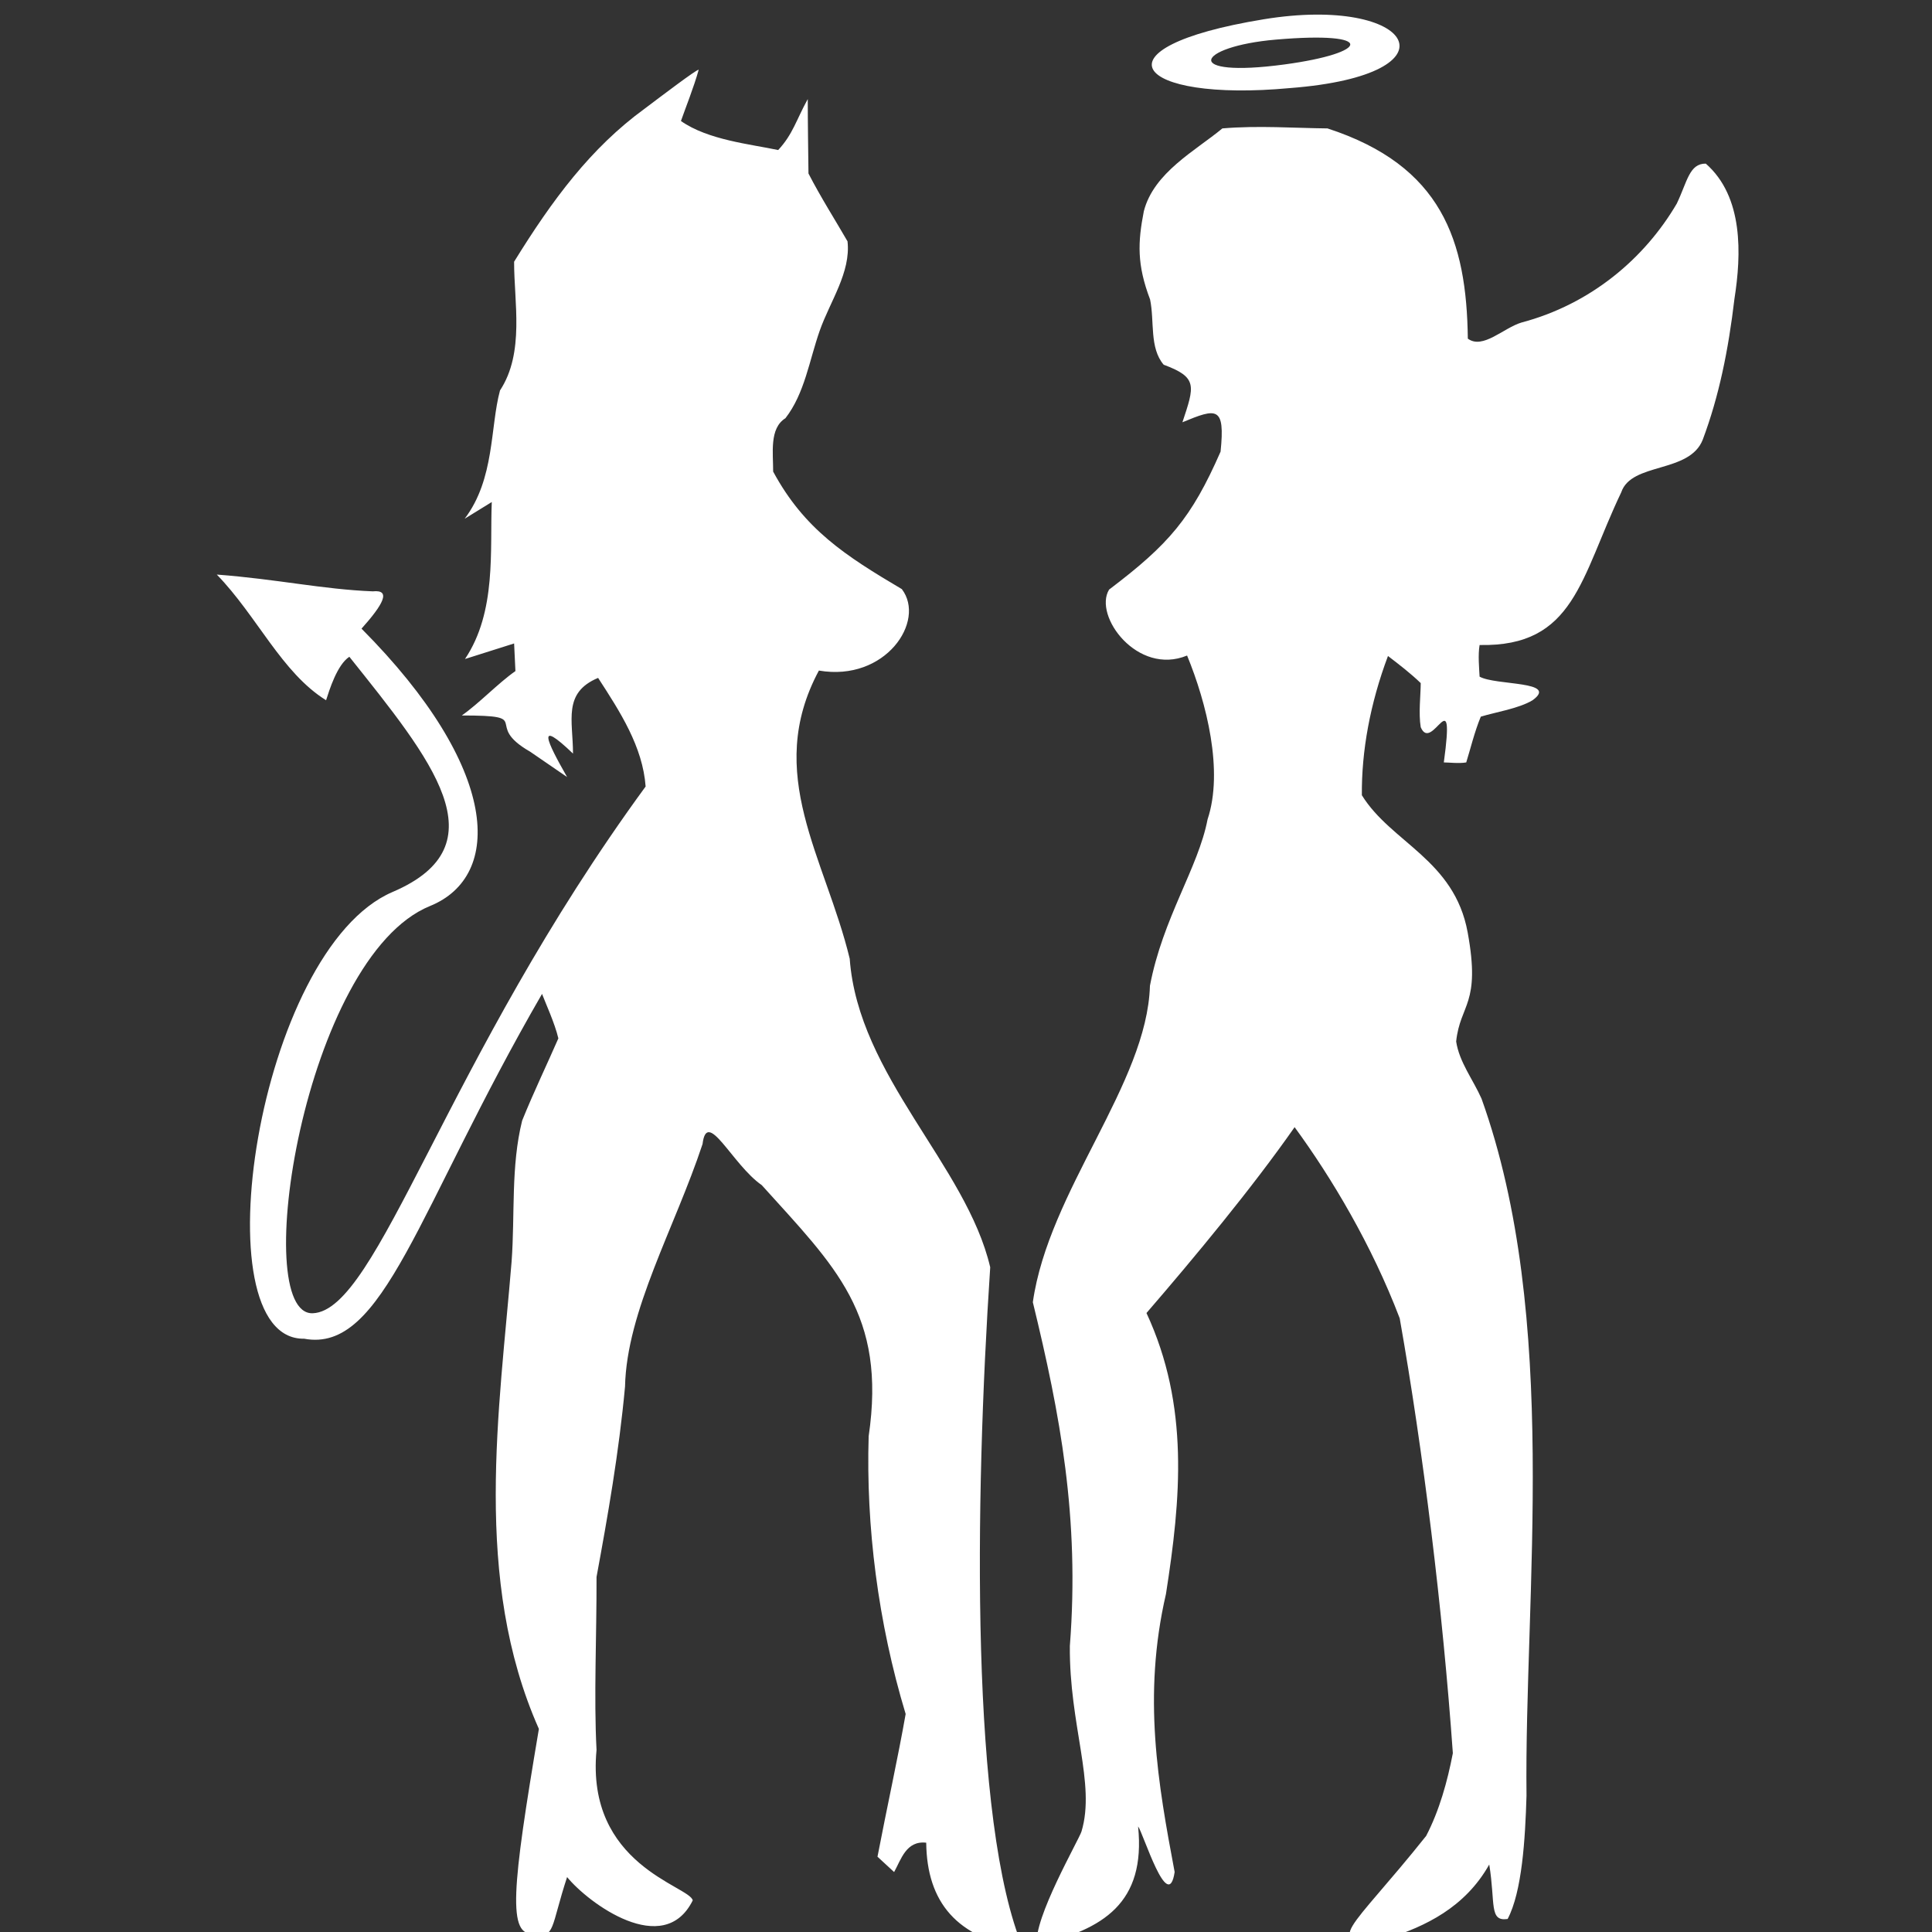 <?xml version="1.0"?><svg xmlns="http://www.w3.org/2000/svg" viewBox="0 0 50 50"><rect x="0" y="0" width="50" height="50" fill="#333333" stroke="none"/><g transform="translate(0,-50)"><g transform="matrix(0.501,0,0,0.501,4.999,-426.755)"><path style="fill:#ffffff" d="m 37.867,1046.794 c -1.036,-0.117 -1.298,0.869 -1.658,1.516 -0.286,-0.264 -0.573,-0.528 -0.859,-0.792 0.469,-2.446 1.078,-5.217 1.455,-7.373 -1.434,-4.735 -2.052,-9.728 -1.911,-14.345 0.925,-6.311 -1.718,-8.756 -5.521,-12.972 -1.531,-1.063 -2.833,-4.002 -3.06,-2.123 -1.436,4.336 -3.92,8.622 -4.004,12.528 -0.315,3.416 -0.899,6.725 -1.472,9.834 0.009,3.061 -0.144,6.182 0,8.935 -0.572,5.96 4.81,7.025 4.97,7.772 -1.498,3.023 -5.397,0.137 -6.491,-1.204 -0.845,2.578 -0.628,3.194 -1.668,2.916 -1.445,0.217 -1.175,-2.356 0.211,-10.569 -3.438,-7.74 -2.035,-16.473 -1.409,-24.147 0.178,-2.426 -0.044,-4.918 0.545,-7.278 0.592,-1.467 1.328,-2.998 1.87,-4.246 -0.184,-0.787 -0.684,-1.869 -0.843,-2.298 -6.457,11.162 -8.184,18.578 -12.29,17.812 -5.438,0.092 -2.427,-20.087 4.574,-23.079 5.661,-2.419 2.007,-6.83 -2.238,-12.148 -0.638,0.42 -1.035,1.732 -1.202,2.246 -2.294,-1.426 -3.561,-4.345 -5.645,-6.492 3.141,0.239 5.465,0.764 8.058,0.867 0.975,-0.101 0.524,0.691 -0.582,1.927 7.176,7.218 7.326,12.787 3.541,14.326 -6.516,2.651 -9.36,21.174 -6.055,21.038 3.366,-0.138 6.82,-13.029 17.19,-27.21 -0.151,-2.058 -1.316,-3.856 -2.455,-5.61 -1.836,0.768 -1.297,2.2 -1.297,3.909 -1.925,-1.841 -1.363,-0.642 -0.304,1.213 l -1.909,-1.31 c -2.518,-1.442 0.315,-1.871 -3.532,-1.871 0.901,-0.629 1.87,-1.664 2.771,-2.293 l -0.068,-1.427 -2.537,0.803 c 1.643,-2.453 1.281,-5.639 1.383,-8.109 l -1.4,0.863 c 1.561,-2.057 1.311,-4.734 1.825,-6.627 1.285,-1.954 0.721,-4.584 0.729,-6.65 1.971,-3.19 3.961,-5.882 6.753,-7.912 0.912,-0.688 2.65,-2.006 2.782,-2.006 -0.243,0.886 -0.699,2.02 -0.917,2.65 1.4,0.984 3.595,1.195 5.023,1.5 0.766,-0.825 0.932,-1.556 1.528,-2.633 -3.03e-4,1.272 0.025,2.738 0.037,3.844 0.627,1.221 1.434,2.489 2.017,3.505 0.178,1.604 -0.904,3.099 -1.439,4.623 -0.535,1.524 -0.776,3.238 -1.769,4.514 -0.843,0.524 -0.628,1.812 -0.634,2.756 1.612,2.987 3.733,4.347 6.648,6.072 1.259,1.651 -0.847,4.798 -4.285,4.207 -2.859,5.33 0.331,9.662 1.592,14.883 0.442,6.057 6.024,10.668 7.258,15.94 -0.802,12.111 -1.028,28.736 1.702,35.185 -3.413,-0.514 -4.974,-2.378 -5.008,-5.459 z m 5.715,5.289 c -0.195,-1.353 2.179,-5.446 2.307,-5.87 0.743,-2.47 -0.638,-5.5 -0.602,-9.582 0.513,-6.626 -0.502,-11.96 -1.912,-17.757 0.818,-5.762 5.899,-11.277 6.049,-16.344 0.66,-3.49 2.499,-6.101 2.977,-8.597 0.833,-2.5 -0.047,-6.003 -1.058,-8.464 -2.558,1.059 -4.856,-2.049 -4.029,-3.406 3.09,-2.34 4.253,-3.691 5.759,-7.127 0.241,-2.358 -0.194,-2.254 -1.971,-1.516 0.625,-1.883 0.799,-2.318 -0.968,-2.973 -0.745,-0.874 -0.468,-2.247 -0.702,-3.37 -0.685,-1.805 -0.637,-2.951 -0.323,-4.561 0.514,-2 2.67,-3.125 4.057,-4.276 1.836,-0.158 3.753,-0.016 5.429,0 5.914,1.924 7.188,5.802 7.25,10.86 0.773,0.572 1.843,-0.553 2.764,-0.83 3.605,-0.954 6.379,-3.328 8.031,-6.148 0.542,-1.134 0.646,-2.071 1.497,-2.063 1.957,1.713 1.837,4.71 1.482,6.975 -0.316,2.673 -0.802,5.052 -1.636,7.278 -0.686,1.768 -3.685,1.155 -4.215,2.73 -2.108,4.42 -2.407,7.985 -7.315,7.884 -0.089,0.518 -0.022,1.198 0,1.634 0.832,0.468 4.119,0.212 2.737,1.219 -0.715,0.432 -1.937,0.619 -2.675,0.848 -0.318,0.759 -0.56,1.752 -0.752,2.364 -0.371,0.065 -0.904,0 -1.158,0 0.6,-4.403 -0.611,-0.444 -1.193,-1.82 -0.119,-0.724 -0.003,-1.628 0,-2.278 -0.516,-0.498 -1.112,-0.957 -1.692,-1.4 -0.925,2.462 -1.369,4.914 -1.349,7.192 1.512,2.449 4.777,3.329 5.465,7.082 0.688,3.754 -0.388,3.683 -0.594,5.64 0.161,1.064 0.874,1.968 1.31,2.951 4.068,11.344 2.205,25.624 2.324,36.008 -0.066,2.239 -0.23,4.961 -0.975,6.369 -0.971,0.142 -0.622,-0.802 -0.95,-2.813 -1.255,2.229 -3.319,3.197 -5.241,3.813 -3.569,0.396 -1.928,-0.384 1.982,-5.291 0.683,-1.313 1.1,-2.82 1.379,-4.273 -0.523,-7.393 -1.526,-15.573 -2.745,-22.465 -1.443,-3.787 -3.518,-7.263 -5.429,-9.874 -2.203,3.151 -5.159,6.712 -7.652,9.601 2.226,4.793 1.773,9.611 1.006,14.516 -1.22,5.272 -0.405,9.822 0.449,14.36 -0.335,2.224 -1.628,-2.031 -1.888,-2.355 0.4,3.946 -1.779,5.323 -5.232,6.128 z m 11.717,-99.48 c 7.777,-1.273 10.263,2.866 1.363,3.553 -8.034,0.746 -10.361,-2.081 -1.363,-3.553 z m 1.081,2.332 c 4.397,-0.593 4.8,-1.735 -0.456,-1.282 -4.142,0.357 -4.904,2.006 0.456,1.282 z" /></g></g></svg>